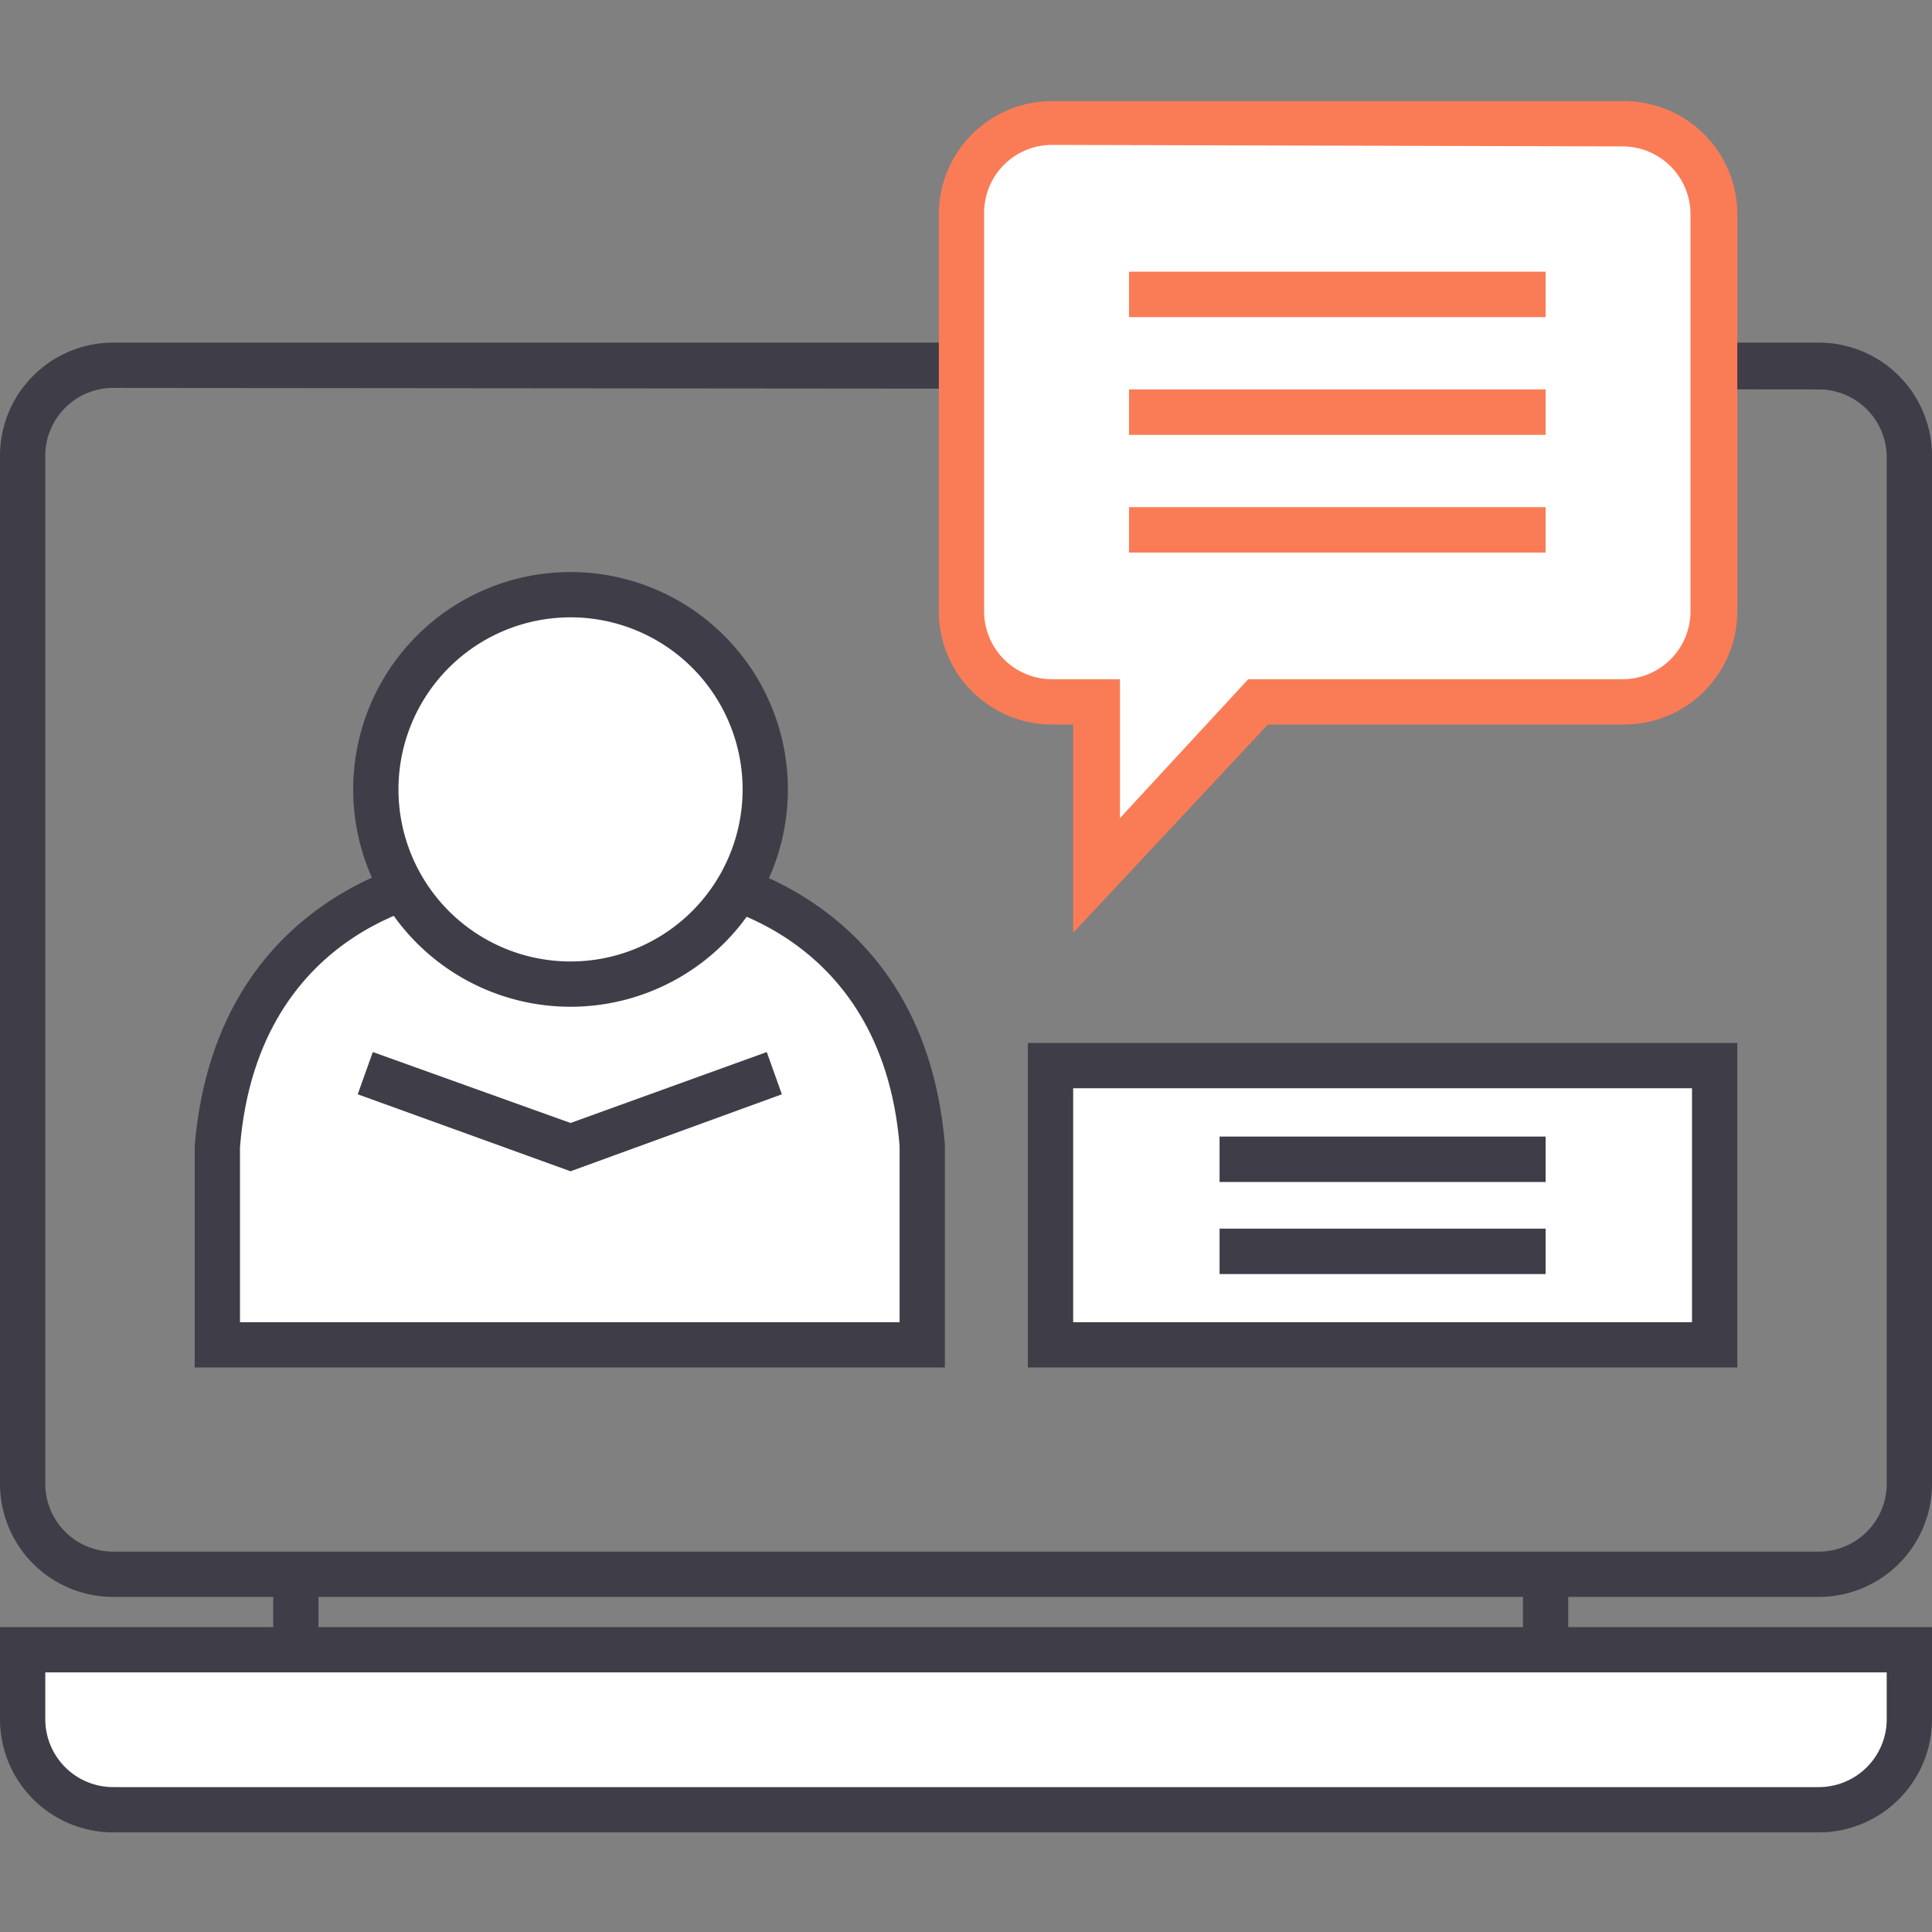 <svg id="Calque_1" data-name="Calque 1" xmlns="http://www.w3.org/2000/svg" viewBox="0 0 128 128"><rect x="0" y="0" width="128" height="128" fill="#808080" stroke="none"/><title>formation-commerciaux-prospection-linkedin</title><path d="M120.5,105.8H7.5A7.5,7.5,0,0,1,0,98.2v-68a7.5,7.5,0,0,1,7.5-7.5H120.5a7.5,7.5,0,0,1,7.5,7.5v68A7.5,7.5,0,0,1,120.5,105.8ZM7.5,25.7A4.5,4.5,0,0,0,3,30.3v68a4.5,4.5,0,0,0,4.5,4.5H120.5a4.5,4.5,0,0,0,4.5-4.5v-68a4.5,4.5,0,0,0-4.5-4.5Z" style="fill:#3f3d48"/><path d="M45.2,58H30.3S15.8,59.3,14.4,75.9V89.1H61.1V75.9C59.7,59.3,45.2,58,45.2,58Z" style="fill:#fff"/><path d="M62.6,90.6H12.9V75.9C14.4,58.2,30,56.5,30.2,56.5H45.3c.2,0,15.8,1.7,17.3,19.3Zm-46.7-3H59.6V75.9C58.4,61.4,46.2,59.6,45.1,59.5H30.3c-.4,0-13.2,1.5-14.4,16.5Z" style="fill:#3f3d48"/><circle cx="37.8" cy="52.3" r="12.9" style="fill:#fff"/><path d="M37.8,66.7A14.4,14.4,0,1,1,52.2,52.3,14.4,14.4,0,0,1,37.8,66.7Zm0-25.8A11.4,11.4,0,1,0,49.2,52.3,11.4,11.4,0,0,0,37.8,40.9Z" style="fill:#3f3d48"/><rect x="69.6" y="70.6" width="44" height="18.48" style="fill:#fff"/><path d="M115.1,90.6h-47V69.1h47Zm-44-3h41V72.1h-41Z" style="fill:#3f3d48"/><path d="M107.6,8.1H69.7a6,6,0,0,0-6,6V40.5a6,6,0,0,0,6,6h2.9V58L83.4,46.5h24.2a6,6,0,0,0,6-6V14.2A6,6,0,0,0,107.6,8.1Z" style="fill:#fff"/><path d="M71.1,61.8V48H69.7a7.5,7.5,0,0,1-7.5-7.5V14.2a7.5,7.5,0,0,1,7.5-7.5h37.9a7.5,7.5,0,0,1,7.5,7.5V40.5a7.5,7.5,0,0,1-7.5,7.5H84ZM69.7,9.6a4.5,4.5,0,0,0-4.5,4.5V40.5A4.5,4.5,0,0,0,69.7,45h4.5v9.2L82.7,45h24.8a4.5,4.5,0,0,0,4.5-4.5V14.2a4.5,4.5,0,0,0-4.5-4.5Z" style="fill:#fa7c56"/><rect x="74.8" y="18" width="27.6" height="3.01" style="fill:#fa7c56"/><rect x="74.8" y="25.8" width="27.6" height="3.01" style="fill:#fa7c56"/><rect x="74.8" y="33.6" width="27.6" height="3.01" style="fill:#fa7c56"/><path d="M1.5,109.3v4.6a6,6,0,0,0,6,6H120.5a6,6,0,0,0,6-6v-4.6Z" style="fill:#fff"/><path d="M120.5,121.4H7.5A7.5,7.5,0,0,1,0,113.9v-6.1H128v6.1A7.5,7.5,0,0,1,120.5,121.4ZM3,110.8v3.1a4.5,4.5,0,0,0,4.5,4.5H120.5a4.5,4.5,0,0,0,4.5-4.5v-3.1Z" style="fill:#3f3d48"/><rect x="18.1" y="104.3" width="3" height="5.02" style="fill:#3f3d48"/><rect x="100.9" y="104.3" width="3" height="5.02" style="fill:#3f3d48"/><polygon points="37.8 77.6 23.7 72.5 24.7 69.7 37.8 74.4 50.8 69.7 51.8 72.5 37.8 77.6" style="fill:#3f3d48"/><rect x="80.8" y="75.3" width="21.6" height="3.01" style="fill:#3f3d48"/><rect x="80.8" y="81.4" width="21.6" height="3.01" style="fill:#3f3d48"/></svg>